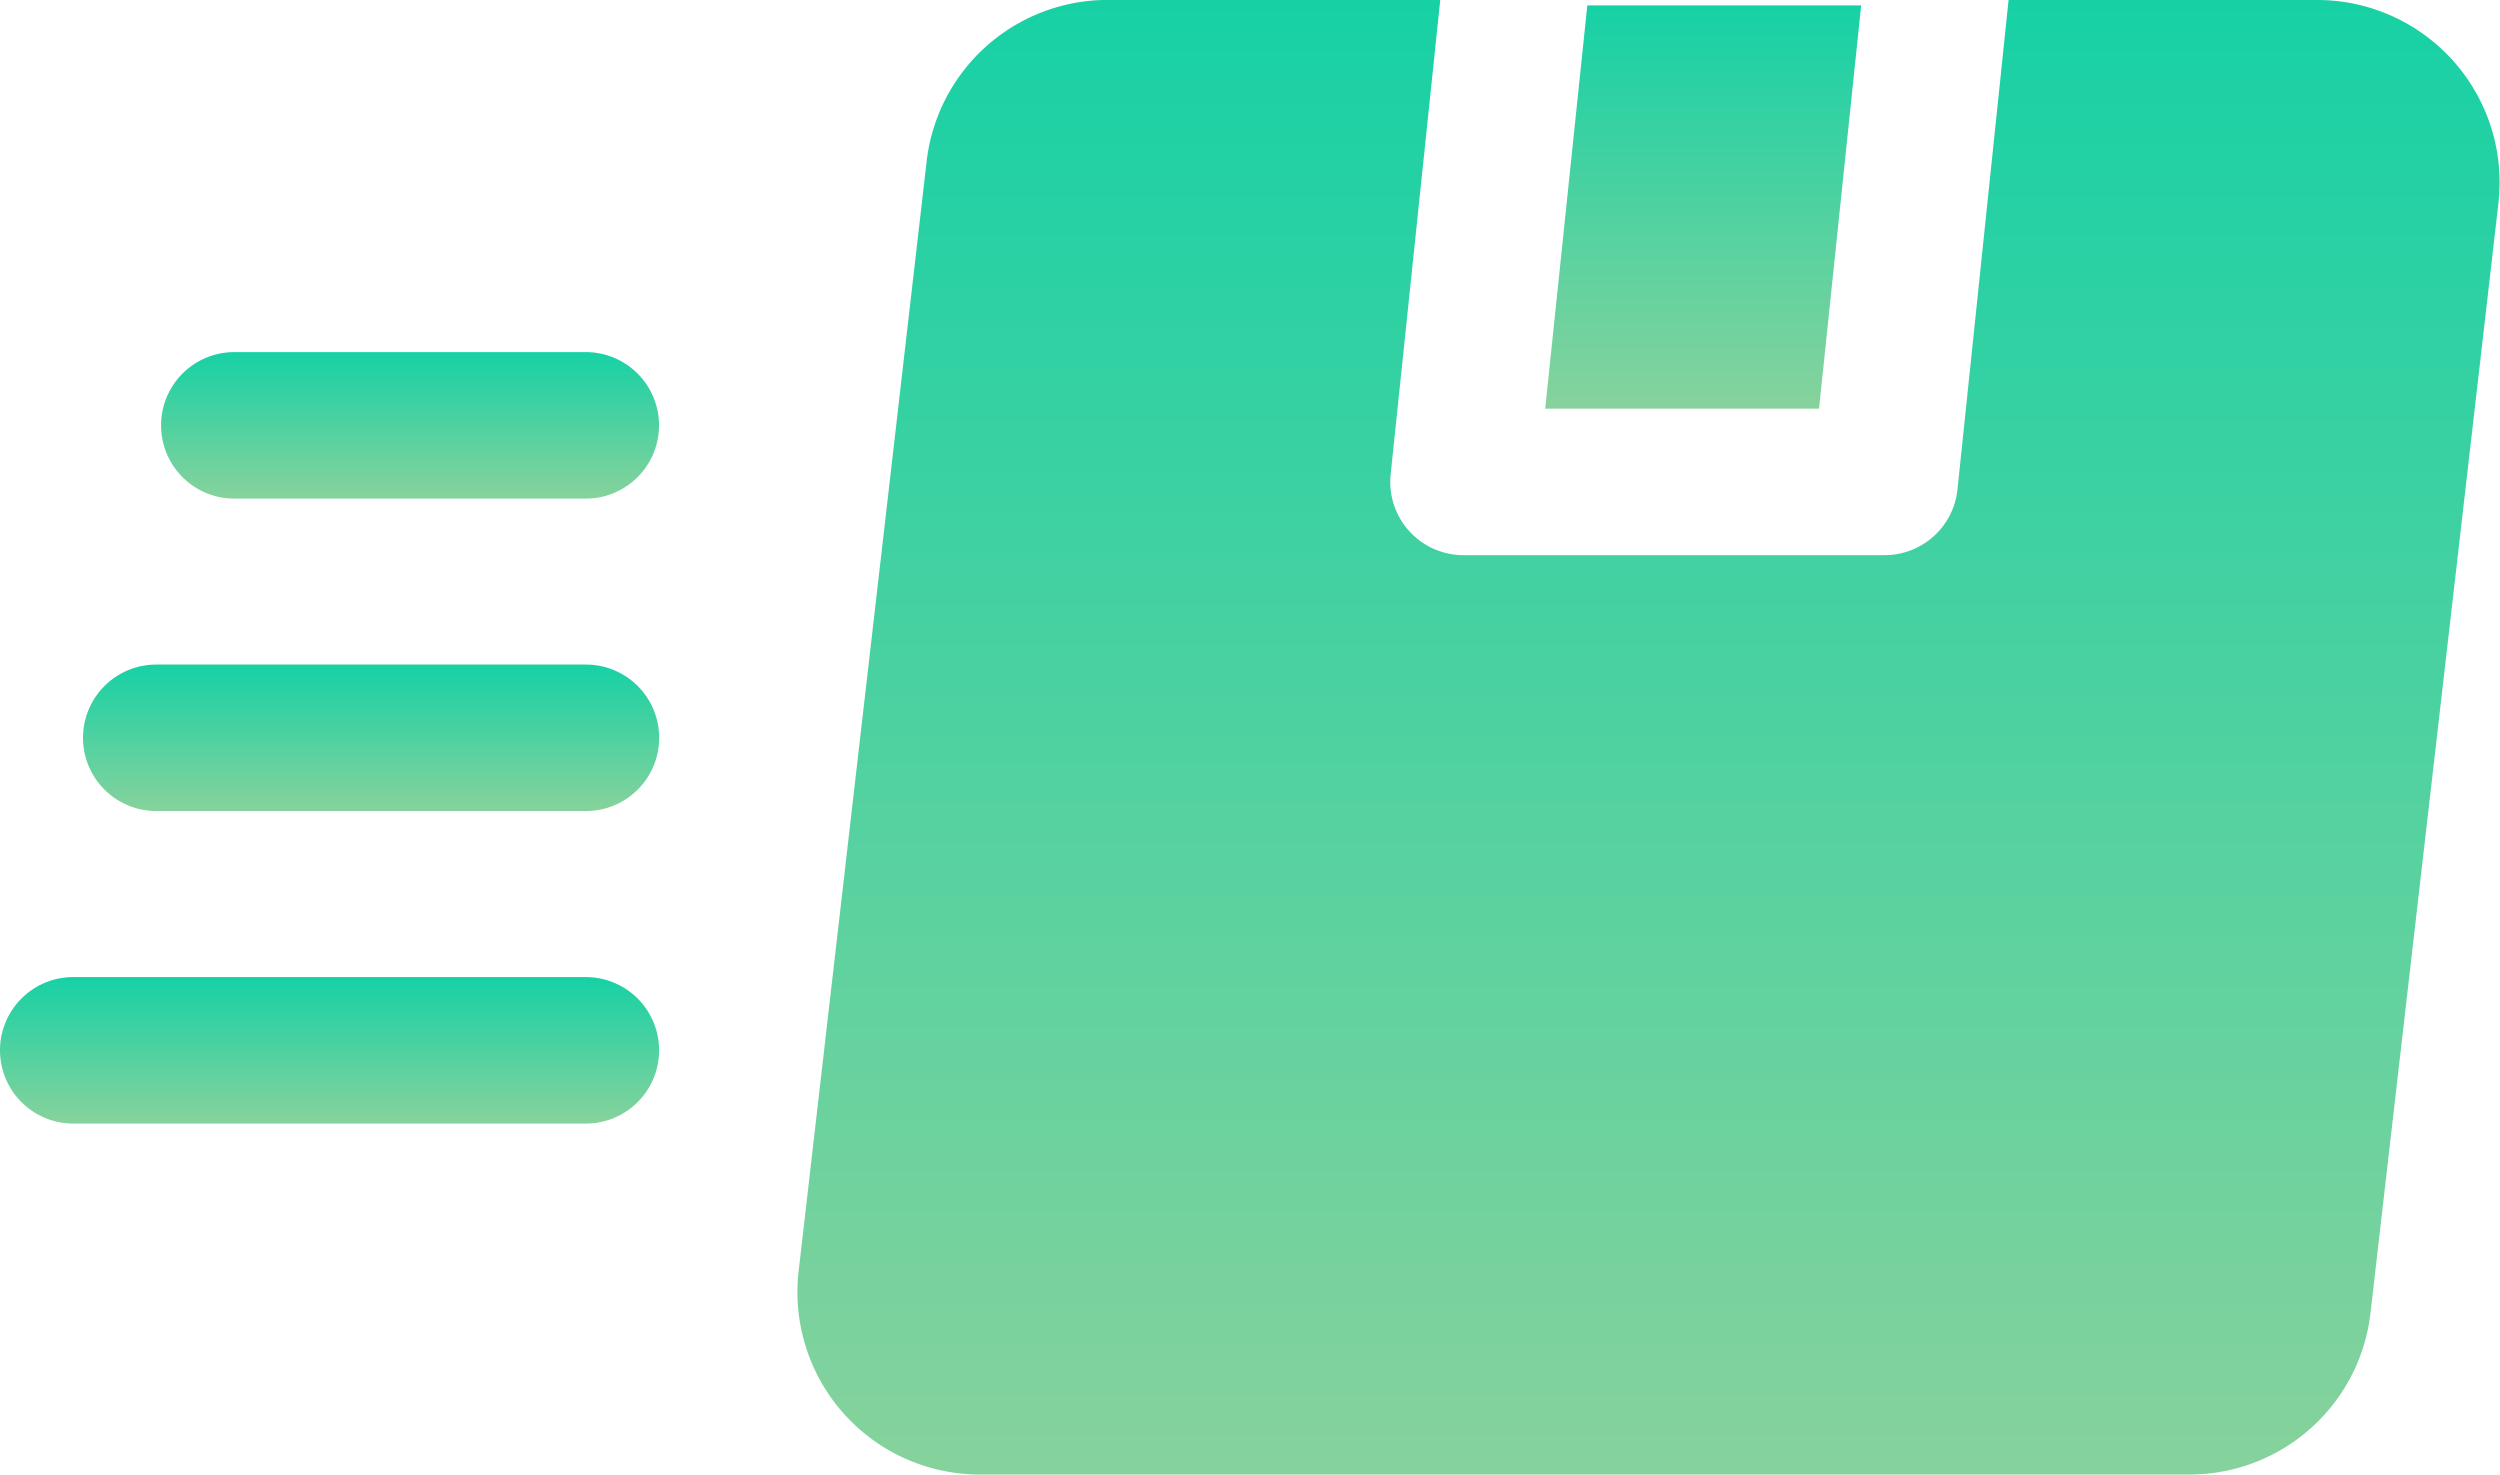 <svg xmlns="http://www.w3.org/2000/svg" xmlns:xlink="http://www.w3.org/1999/xlink" width="34.782" height="20.516" viewBox="0 0 34.782 20.516">
  <defs>
    <linearGradient id="linear-gradient" x1="0.5" x2="0.5" y2="1" gradientUnits="objectBoundingBox">
      <stop offset="0" stop-color="#16d1a5"/>
      <stop offset="1" stop-color="#87d29c"/>
    </linearGradient>
  </defs>
  <g id="fast-delivery" transform="translate(0 -105)">
    <path id="Path_683" data-name="Path 683" d="M320.845,106.11h-3.81l-.586,5.611h3.81Z" transform="translate(-294.951 -1.035)" fill="url(#linear-gradient)"/>
    <path id="Path_684" data-name="Path 684" d="M184.535,105h-4.3l-.711,6.81a1.02,1.02,0,0,1-1.014.914h-5.859a1.019,1.019,0,0,1-1.013-1.125l.69-6.6h-4.626a2.536,2.536,0,0,0-2.52,2.247l-1.781,15.441a2.538,2.538,0,0,0,2.52,2.828h16.829a2.536,2.536,0,0,0,2.52-2.247l1.78-15.441A2.538,2.538,0,0,0,184.535,105Z" transform="translate(-152.29)" fill="url(#linear-gradient)"/>
    <path id="Path_685" data-name="Path 685" d="M8.151,305.11H1.019a1.019,1.019,0,1,0,0,2.038H8.151a1.019,1.019,0,1,0,0-2.038Z" transform="translate(0 -186.516)" fill="url(#linear-gradient)"/>
    <path id="Path_686" data-name="Path 686" d="M23.976,241.11H18a1.019,1.019,0,1,0,0,2.038h5.978a1.019,1.019,0,1,0,0-2.038Z" transform="translate(-15.826 -126.864)" fill="url(#linear-gradient)"/>
    <path id="Path_687" data-name="Path 687" d="M38.89,177.11H34a1.019,1.019,0,1,0,0,2.038H38.89a1.019,1.019,0,1,0,0-2.038Z" transform="translate(-30.74 -67.211)" fill="url(#linear-gradient)"/>
  </g>
</svg>
